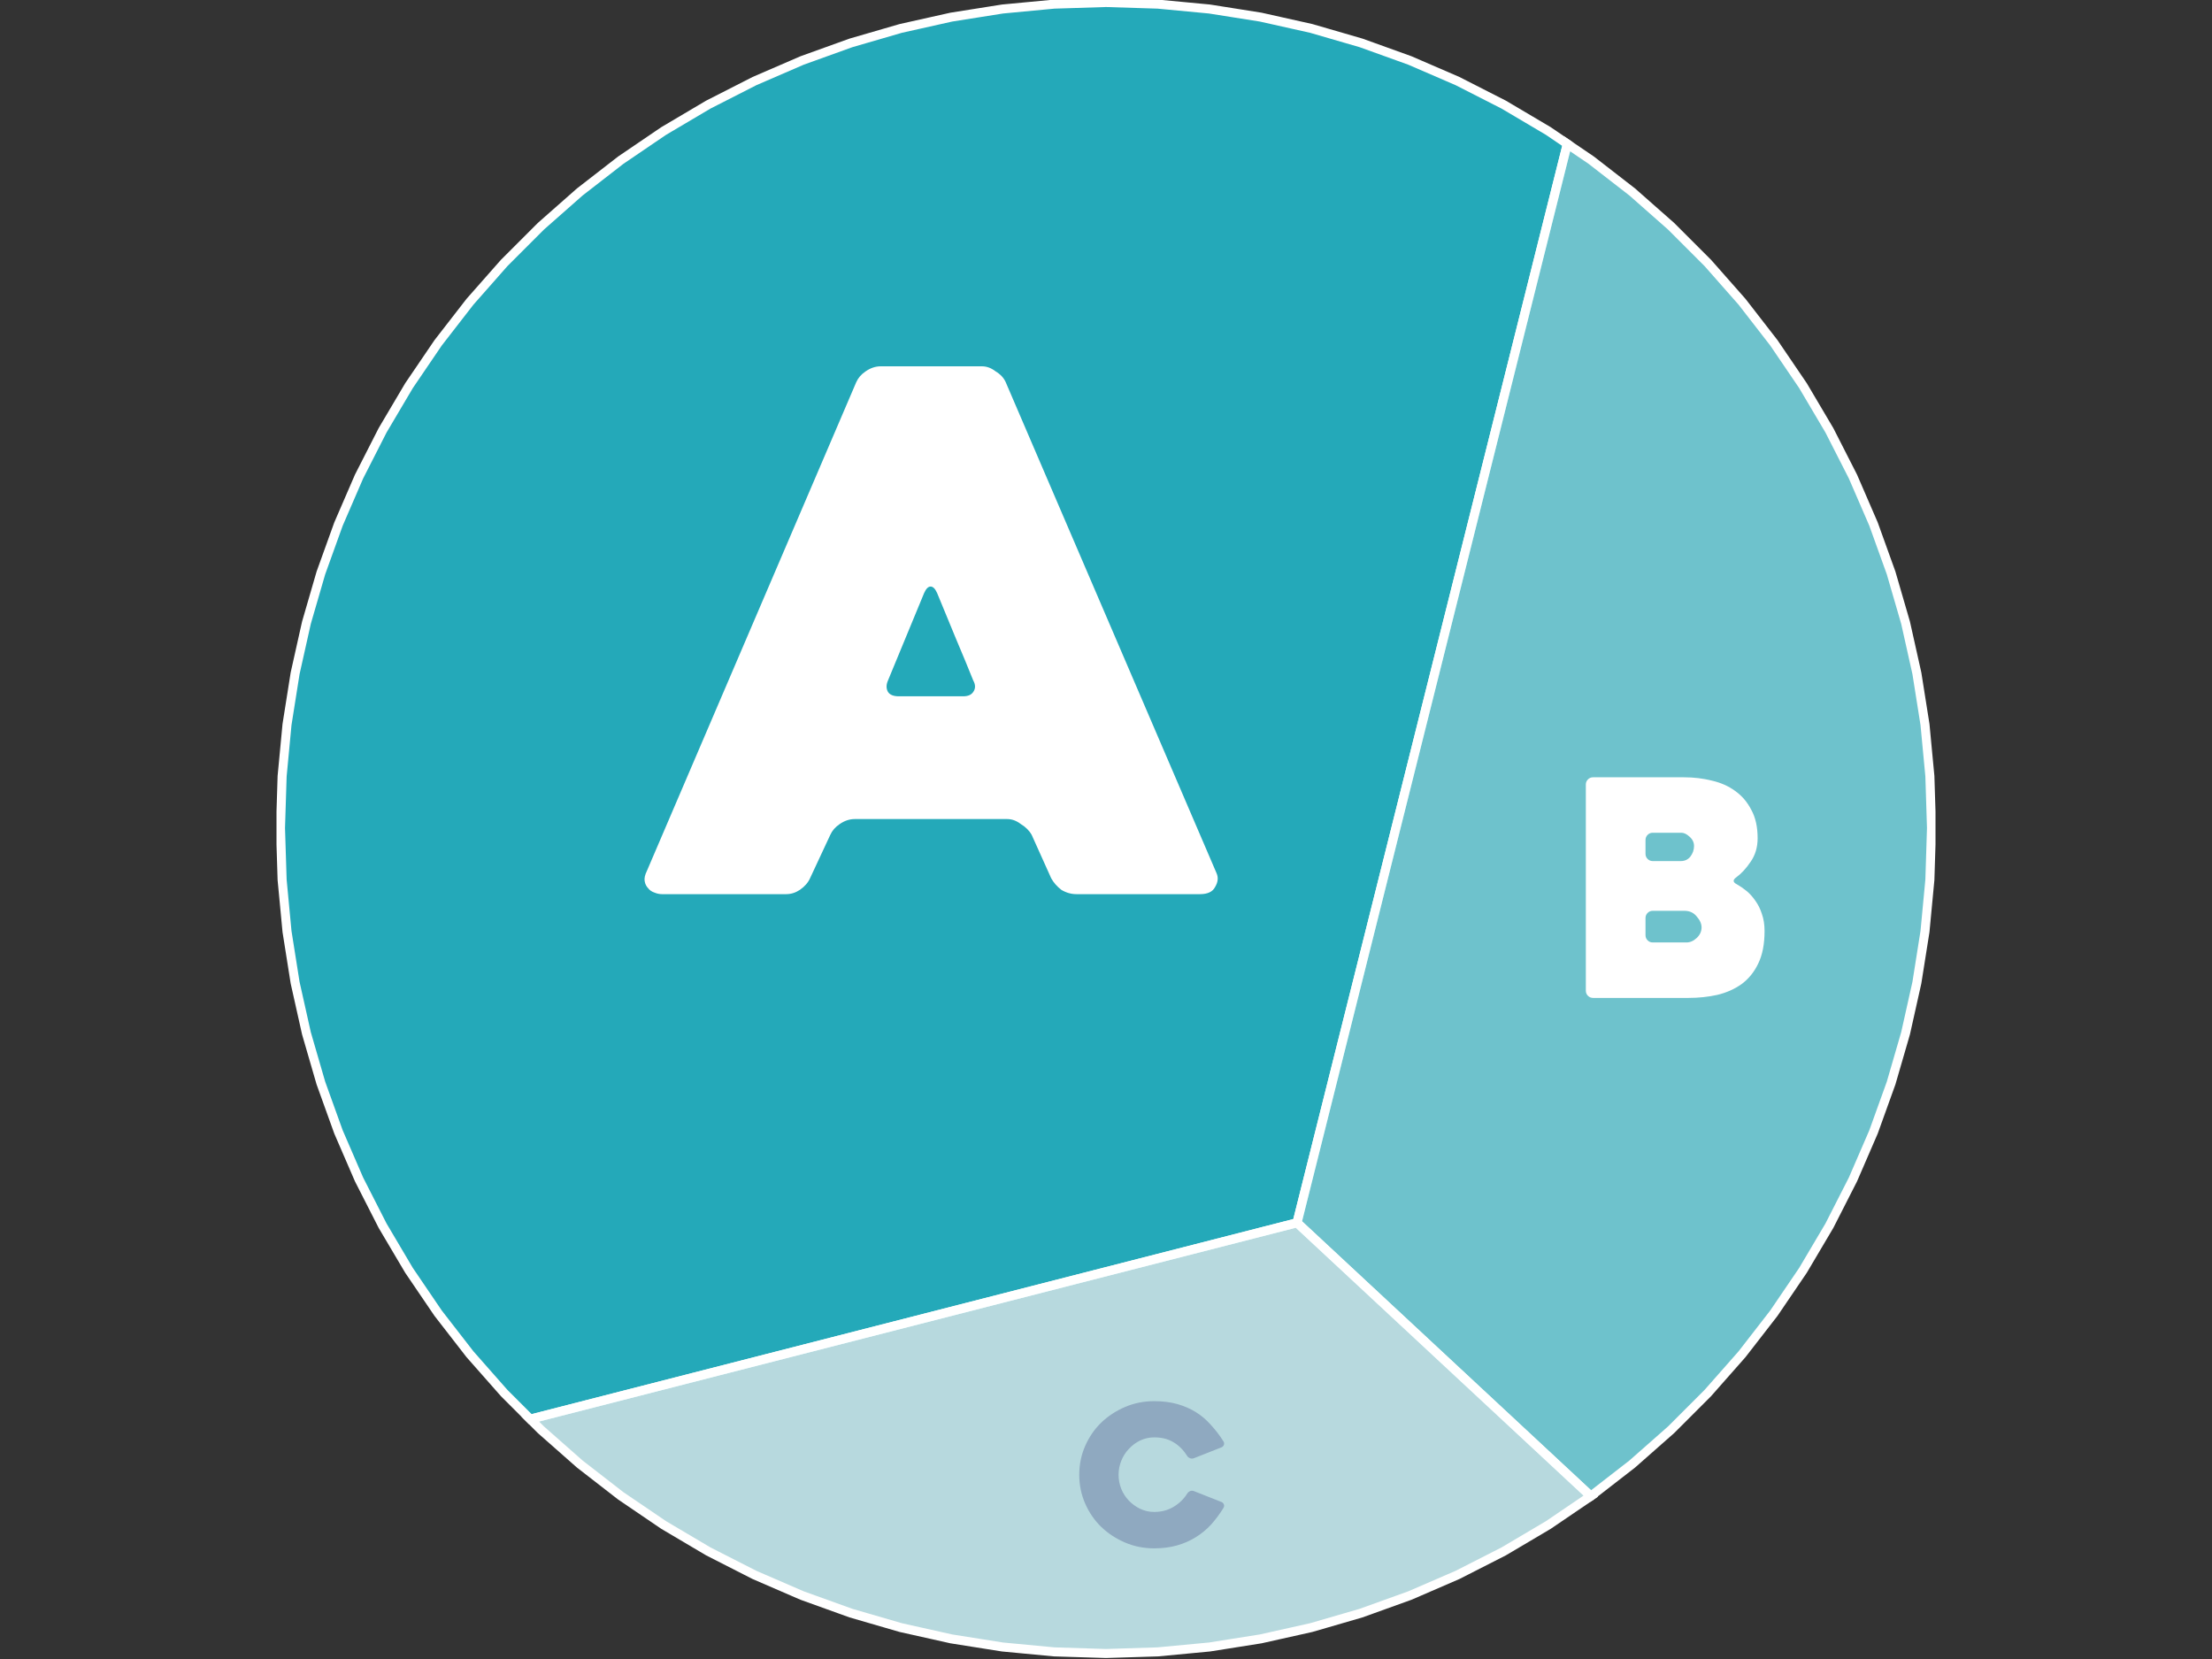 <svg width="800" height="600" viewBox="0 0 800 600" fill="none" xmlns="http://www.w3.org/2000/svg">
<rect x="0" y="0" width="800" height="600" fill="#333333" stroke="none"/>
<g clip-path="url(#clip0_2432_1457)">
<path d="M158.465 123.974L147.923 139.486L138.375 155.63L129.86 172.341L122.412 189.554L116.058 207.201L110.826 225.212L106.734 243.516L103.8 262.04L102.035 280.713L101.446 299.459L102.035 318.206L103.8 336.878L106.734 355.403L110.826 373.707L116.058 391.717L122.412 409.364L129.86 426.577L138.375 443.289L147.923 459.432L158.465 474.945L169.96 489.765L182.364 503.834L191.781 513.251L469.085 442.232L566.844 52.051L559.974 47.382L543.83 37.834L527.118 29.319L509.905 21.871L492.259 15.517L474.248 10.285L455.944 6.193L437.419 3.259L418.747 1.494L400 0.905L381.254 1.494L362.582 3.259L344.057 6.193L325.753 10.285L307.742 15.517L290.095 21.871L272.882 29.319L256.171 37.834L240.027 47.382L224.515 57.924L209.695 69.419L195.626 81.823L182.364 95.085L169.96 109.154L158.465 123.974Z" fill="#21BDD0" fill-opacity="0.85" stroke="white" stroke-width="3.267"/>
<path d="M696.2 262.04L693.266 243.516L689.175 225.212L683.942 207.201L677.589 189.554L670.14 172.341L661.625 155.63L652.078 139.486L641.535 123.973L630.04 109.153L617.637 95.085L604.374 81.823L590.306 69.419L575.486 57.924L566.844 52.051L469.085 442.232L575.326 541.103L575.486 540.994L590.306 529.499L604.374 517.096L617.637 503.833L630.04 489.765L641.535 474.945L652.078 459.432L661.625 443.289L670.14 426.577L677.589 409.364L683.942 391.717L689.175 373.706L693.266 355.403L696.2 336.878L697.965 318.205L698.554 299.459L697.965 280.713L696.2 262.04Z" fill="#78DAE6" fill-opacity="0.85" stroke="white" stroke-width="3.267"/>
<path d="M209.695 529.499L224.514 540.995L240.027 551.537L256.171 561.084L272.882 569.599L290.095 577.048L307.742 583.401L325.753 588.634L344.057 592.725L362.581 595.659L381.254 597.424L400 598.013L418.746 597.424L437.419 595.659L455.944 592.725L474.247 588.634L492.258 583.401L509.905 577.048L527.118 569.599L543.83 561.084L559.973 551.537L575.326 541.103L469.085 442.232L191.781 513.251L195.626 517.096L209.695 529.499Z" fill="#CEF6FB" fill-opacity="0.85" stroke="white" stroke-width="3.267"/>
<path d="M309.672 138.226C310.368 136.659 311.5 135.353 313.067 134.309C314.808 133.09 316.636 132.48 318.551 132.48H355.113C356.854 132.48 358.508 133.09 360.075 134.309C361.816 135.353 363.035 136.659 363.731 138.226L439.988 315.811C440.684 317.378 440.51 319.032 439.466 320.773C438.595 322.514 436.767 323.384 433.981 323.384H389.324C387.409 323.384 385.581 322.862 383.84 321.817C382.273 320.599 381.054 319.206 380.184 317.639L373.133 301.97C372.262 300.403 370.956 299.097 369.215 298.052C367.648 296.834 365.994 296.224 364.253 296.224H309.15C307.235 296.224 305.406 296.834 303.665 298.052C302.099 299.097 300.967 300.403 300.27 301.97L292.958 317.639C292.262 319.206 291.043 320.599 289.302 321.817C287.735 322.862 286.081 323.384 284.34 323.384H239.421C238.551 323.384 237.68 323.21 236.81 322.862C235.765 322.514 234.982 321.991 234.46 321.295C233.763 320.599 233.328 319.728 233.154 318.684C232.98 317.639 233.241 316.42 233.937 315.027L309.672 138.226ZM325.08 251.828H348.323C350.064 251.828 351.283 251.306 351.979 250.261C352.85 249.042 352.85 247.65 351.979 246.083C350.238 241.73 348.149 236.681 345.711 230.936C343.274 225.016 341.011 219.532 338.921 214.483C338.225 212.916 337.441 212.133 336.571 212.133C335.7 212.133 334.917 212.916 334.221 214.483L321.163 246.083C320.466 247.65 320.466 249.042 321.163 250.261C321.859 251.306 323.165 251.828 325.08 251.828Z" fill="white"/>
<path d="M628.149 319.814C629.311 320.468 630.474 321.267 631.637 322.212C632.799 323.156 633.853 324.319 634.798 325.7C635.815 327.08 636.614 328.679 637.196 330.496C637.85 332.312 638.177 334.383 638.177 336.709C638.177 341.432 637.414 345.356 635.888 348.481C634.434 351.533 632.436 354.003 629.893 355.893C627.35 357.709 624.407 359.017 621.064 359.817C617.794 360.543 614.342 360.907 610.709 360.907H576.156C575.43 360.907 574.812 360.652 574.303 360.144C573.795 359.635 573.54 359.017 573.54 358.291V283.735C573.54 283.008 573.795 282.391 574.303 281.882C574.812 281.373 575.43 281.119 576.156 281.119H609.074C612.562 281.119 615.905 281.519 619.102 282.318C622.299 283.045 625.097 284.28 627.495 286.024C629.965 287.768 631.927 290.057 633.381 292.891C634.907 295.652 635.67 299.068 635.67 303.137C635.67 306.407 634.834 309.241 633.163 311.639C631.564 314.037 629.82 315.926 627.931 317.307C626.623 318.252 626.696 319.087 628.149 319.814ZM597.738 311.421H607.875C609.328 311.421 610.491 310.876 611.363 309.786C612.235 308.623 612.671 307.352 612.671 305.971C612.671 304.663 612.126 303.537 611.036 302.592C610.019 301.647 609.038 301.175 608.093 301.175H597.738C597.011 301.175 596.394 301.429 595.885 301.938C595.376 302.447 595.122 303.064 595.122 303.791V308.805C595.122 309.532 595.376 310.149 595.885 310.658C596.394 311.167 597.011 311.421 597.738 311.421ZM609.183 329.406H597.738C597.011 329.406 596.394 329.66 595.885 330.169C595.376 330.677 595.122 331.295 595.122 332.022V338.235C595.122 338.961 595.376 339.579 595.885 340.088C596.394 340.596 597.011 340.851 597.738 340.851H609.946C611.254 340.851 612.489 340.306 613.652 339.216C614.815 338.126 615.396 336.854 615.396 335.401C615.396 334.093 614.815 332.785 613.652 331.477C612.562 330.096 611.072 329.406 609.183 329.406Z" fill="white"/>
<path d="M442.503 545.336C441.141 547.542 439.639 549.561 437.996 551.392C436.353 553.176 434.499 554.701 432.433 555.969C430.415 557.236 428.161 558.222 425.673 558.926C423.185 559.631 420.439 559.983 417.435 559.983C413.679 559.983 410.158 559.278 406.872 557.87C403.586 556.462 400.699 554.561 398.211 552.166C395.77 549.772 393.845 546.956 392.437 543.717C391.029 540.477 390.325 537.027 390.325 533.365C390.325 529.704 391.029 526.253 392.437 523.014C393.845 519.775 395.77 516.958 398.211 514.564C400.699 512.17 403.586 510.269 406.872 508.861C410.158 507.452 413.679 506.748 417.435 506.748C420.533 506.748 423.326 507.1 425.814 507.804C428.302 508.509 430.555 509.494 432.574 510.762C434.593 512.029 436.4 513.579 437.996 515.409C439.639 517.193 441.141 519.165 442.503 521.324C442.737 521.7 442.784 522.099 442.644 522.521C442.503 522.944 442.221 523.249 441.799 523.437L431.8 527.38C431.33 527.568 430.861 527.568 430.391 527.38C429.922 527.192 429.57 526.911 429.335 526.535C427.974 524.376 426.331 522.733 424.406 521.606C422.481 520.432 420.157 519.846 417.435 519.846C415.651 519.846 413.961 520.221 412.365 520.972C410.816 521.723 409.454 522.733 408.281 524C407.107 525.221 406.192 526.652 405.534 528.295C404.877 529.938 404.549 531.628 404.549 533.365C404.549 535.149 404.877 536.863 405.534 538.506C406.192 540.102 407.107 541.51 408.281 542.731C409.454 543.951 410.816 544.937 412.365 545.688C413.961 546.439 415.651 546.815 417.435 546.815C420.017 546.815 422.34 546.205 424.406 544.984C426.518 543.717 428.185 542.097 429.405 540.125C429.64 539.75 429.969 539.468 430.391 539.28C430.861 539.093 431.33 539.093 431.8 539.28L441.799 543.224C442.221 543.411 442.503 543.717 442.644 544.139C442.784 544.515 442.737 544.914 442.503 545.336Z" fill="#8FA9C0"/>
</g>
<defs>
<clipPath id="clip0_2432_1457">
<rect width="600" height="600" fill="white" transform="translate(100)"/>
</clipPath>
</defs>
</svg>
